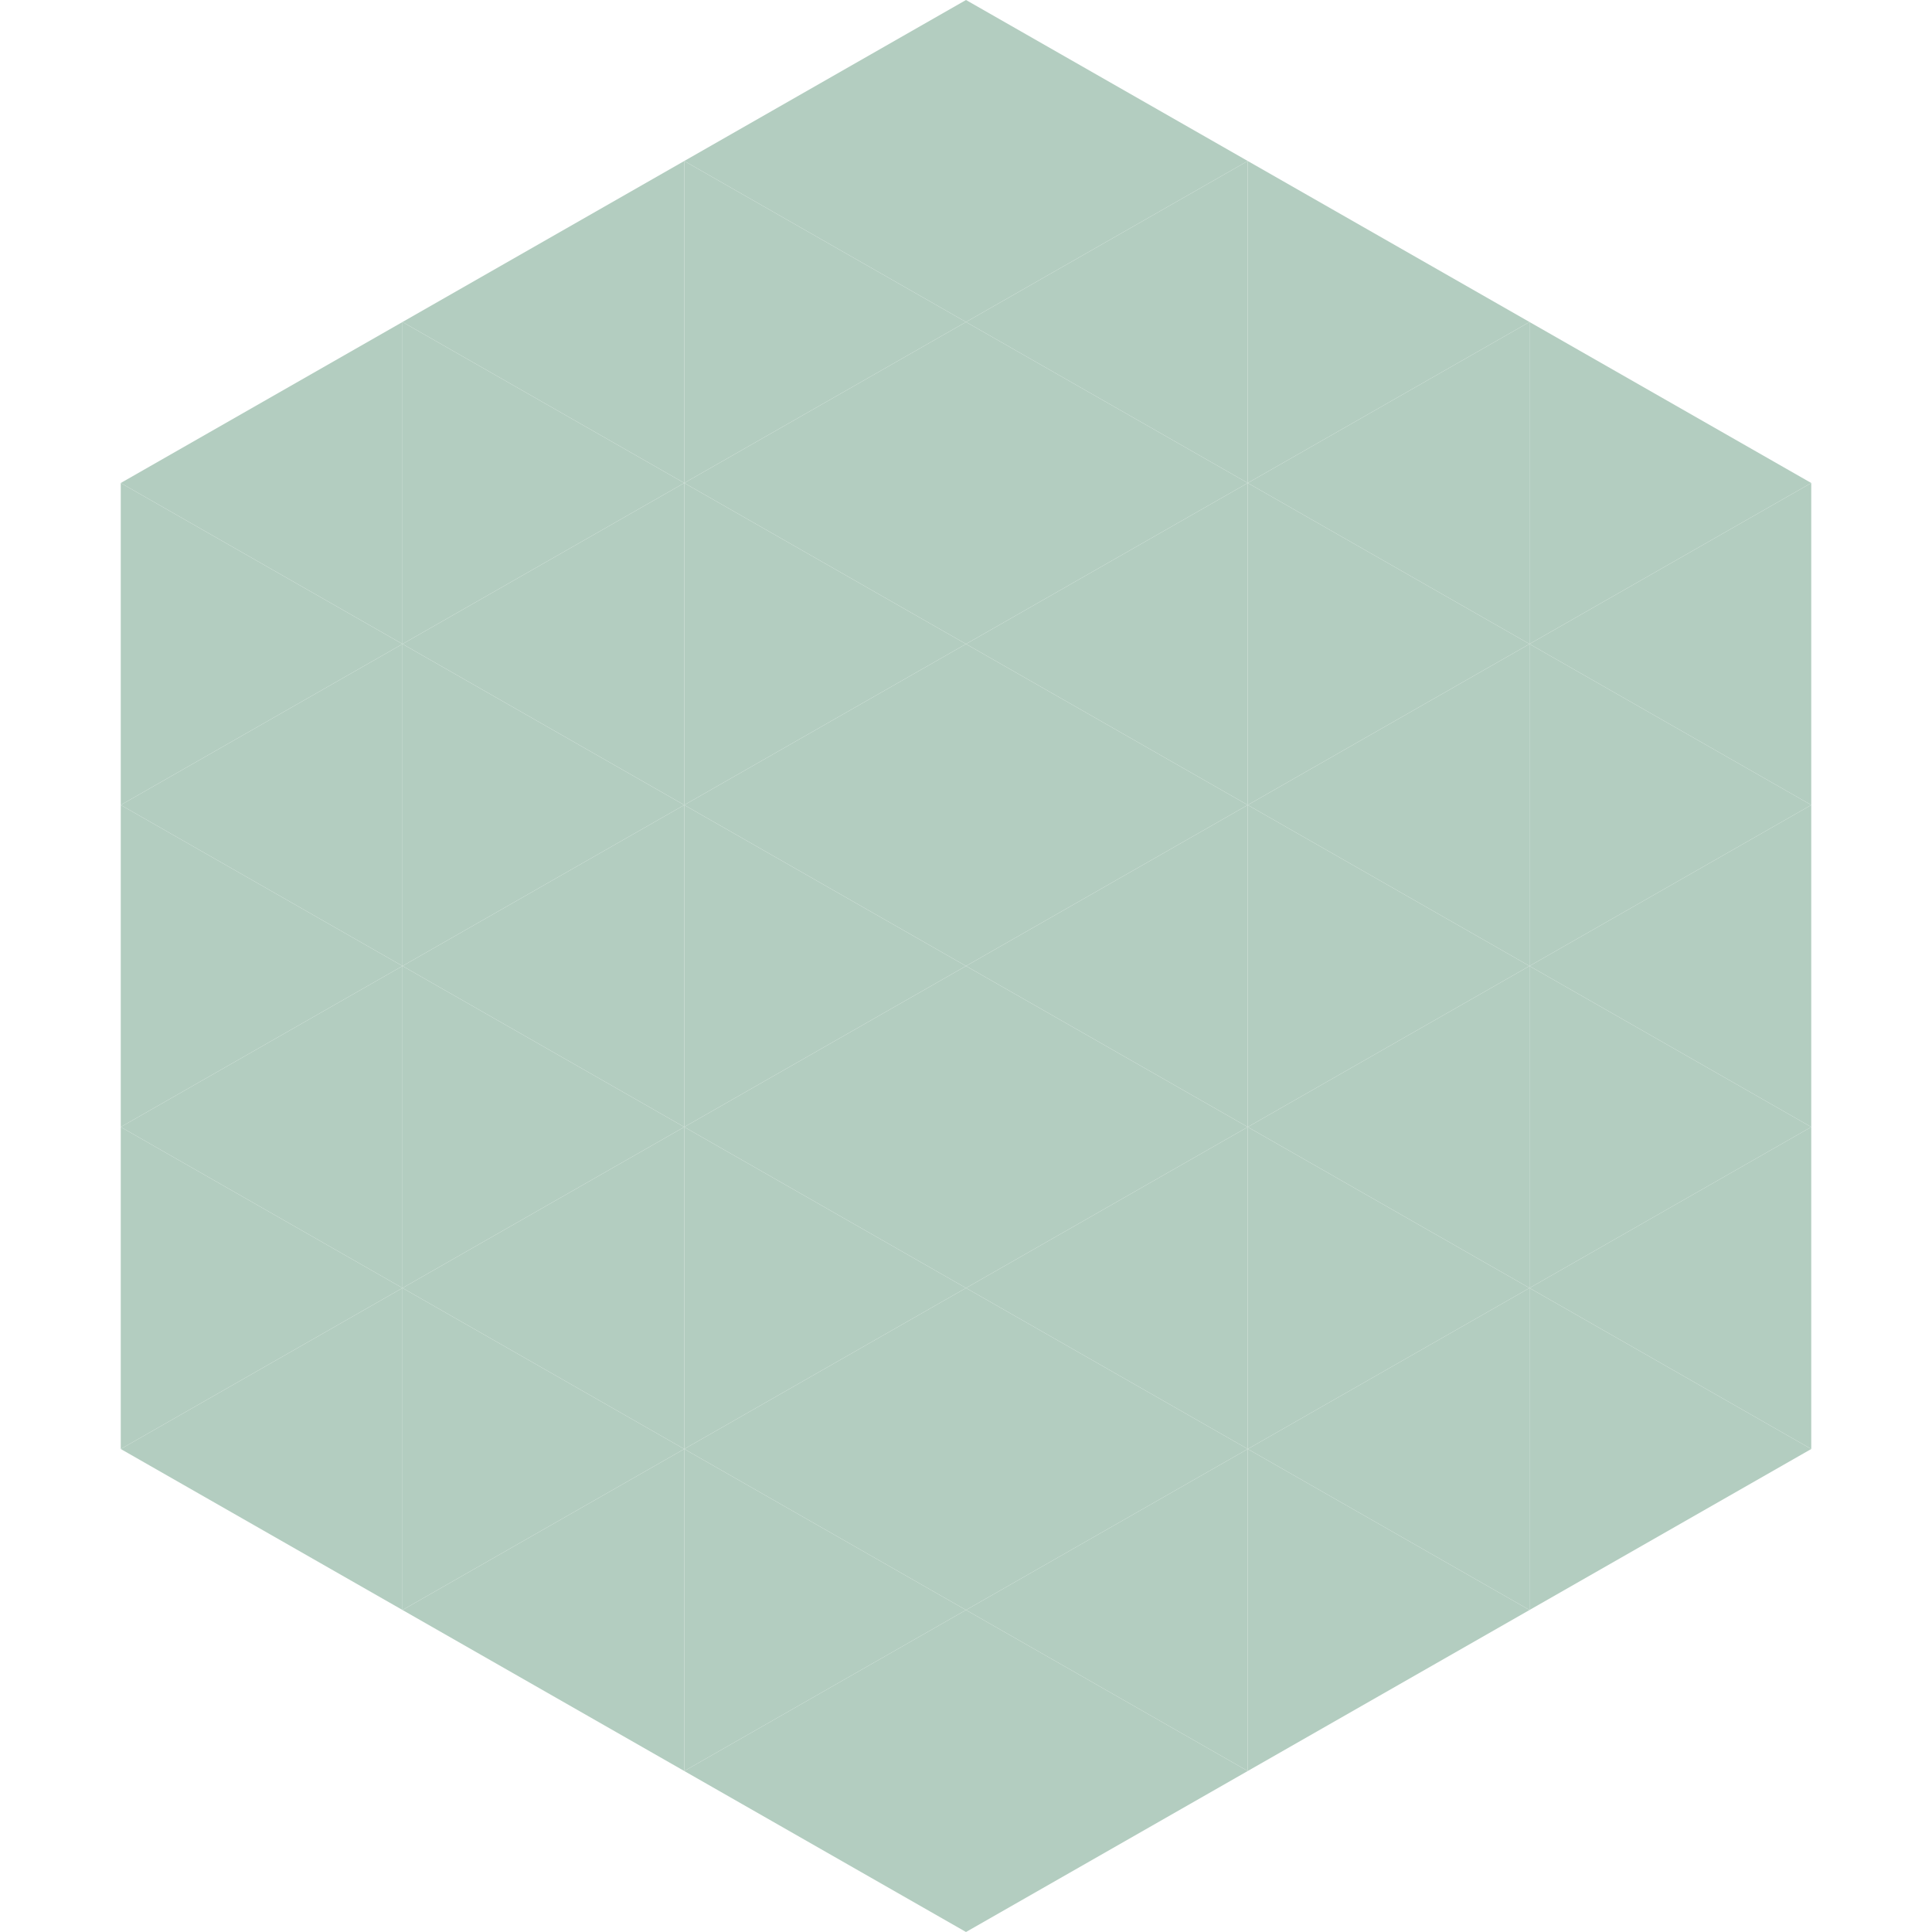 <?xml version="1.0"?>
<!-- Generated by SVGo -->
<svg width="240" height="240"
     xmlns="http://www.w3.org/2000/svg"
     xmlns:xlink="http://www.w3.org/1999/xlink">
<polygon points="50,40 15,60 50,80" style="fill:rgb(179,205,192)" />
<polygon points="190,40 225,60 190,80" style="fill:rgb(179,205,192)" />
<polygon points="15,60 50,80 15,100" style="fill:rgb(179,205,192)" />
<polygon points="225,60 190,80 225,100" style="fill:rgb(179,205,192)" />
<polygon points="50,80 15,100 50,120" style="fill:rgb(179,205,192)" />
<polygon points="190,80 225,100 190,120" style="fill:rgb(179,205,192)" />
<polygon points="15,100 50,120 15,140" style="fill:rgb(179,205,192)" />
<polygon points="225,100 190,120 225,140" style="fill:rgb(179,205,192)" />
<polygon points="50,120 15,140 50,160" style="fill:rgb(179,205,192)" />
<polygon points="190,120 225,140 190,160" style="fill:rgb(179,205,192)" />
<polygon points="15,140 50,160 15,180" style="fill:rgb(179,205,192)" />
<polygon points="225,140 190,160 225,180" style="fill:rgb(179,205,192)" />
<polygon points="50,160 15,180 50,200" style="fill:rgb(179,205,192)" />
<polygon points="190,160 225,180 190,200" style="fill:rgb(179,205,192)" />
<polygon points="15,180 50,200 15,220" style="fill:rgb(255,255,255); fill-opacity:0" />
<polygon points="225,180 190,200 225,220" style="fill:rgb(255,255,255); fill-opacity:0" />
<polygon points="50,0 85,20 50,40" style="fill:rgb(255,255,255); fill-opacity:0" />
<polygon points="190,0 155,20 190,40" style="fill:rgb(255,255,255); fill-opacity:0" />
<polygon points="85,20 50,40 85,60" style="fill:rgb(179,205,192)" />
<polygon points="155,20 190,40 155,60" style="fill:rgb(179,205,192)" />
<polygon points="50,40 85,60 50,80" style="fill:rgb(179,205,192)" />
<polygon points="190,40 155,60 190,80" style="fill:rgb(179,205,192)" />
<polygon points="85,60 50,80 85,100" style="fill:rgb(179,205,192)" />
<polygon points="155,60 190,80 155,100" style="fill:rgb(179,205,192)" />
<polygon points="50,80 85,100 50,120" style="fill:rgb(179,205,192)" />
<polygon points="190,80 155,100 190,120" style="fill:rgb(179,205,192)" />
<polygon points="85,100 50,120 85,140" style="fill:rgb(179,205,192)" />
<polygon points="155,100 190,120 155,140" style="fill:rgb(179,205,192)" />
<polygon points="50,120 85,140 50,160" style="fill:rgb(179,205,192)" />
<polygon points="190,120 155,140 190,160" style="fill:rgb(179,205,192)" />
<polygon points="85,140 50,160 85,180" style="fill:rgb(179,205,192)" />
<polygon points="155,140 190,160 155,180" style="fill:rgb(179,205,192)" />
<polygon points="50,160 85,180 50,200" style="fill:rgb(179,205,192)" />
<polygon points="190,160 155,180 190,200" style="fill:rgb(179,205,192)" />
<polygon points="85,180 50,200 85,220" style="fill:rgb(179,205,192)" />
<polygon points="155,180 190,200 155,220" style="fill:rgb(179,205,192)" />
<polygon points="120,0 85,20 120,40" style="fill:rgb(179,205,192)" />
<polygon points="120,0 155,20 120,40" style="fill:rgb(179,205,192)" />
<polygon points="85,20 120,40 85,60" style="fill:rgb(179,205,192)" />
<polygon points="155,20 120,40 155,60" style="fill:rgb(179,205,192)" />
<polygon points="120,40 85,60 120,80" style="fill:rgb(179,205,192)" />
<polygon points="120,40 155,60 120,80" style="fill:rgb(179,205,192)" />
<polygon points="85,60 120,80 85,100" style="fill:rgb(179,205,192)" />
<polygon points="155,60 120,80 155,100" style="fill:rgb(179,205,192)" />
<polygon points="120,80 85,100 120,120" style="fill:rgb(179,205,192)" />
<polygon points="120,80 155,100 120,120" style="fill:rgb(179,205,192)" />
<polygon points="85,100 120,120 85,140" style="fill:rgb(179,205,192)" />
<polygon points="155,100 120,120 155,140" style="fill:rgb(179,205,192)" />
<polygon points="120,120 85,140 120,160" style="fill:rgb(179,205,192)" />
<polygon points="120,120 155,140 120,160" style="fill:rgb(179,205,192)" />
<polygon points="85,140 120,160 85,180" style="fill:rgb(179,205,192)" />
<polygon points="155,140 120,160 155,180" style="fill:rgb(179,205,192)" />
<polygon points="120,160 85,180 120,200" style="fill:rgb(179,205,192)" />
<polygon points="120,160 155,180 120,200" style="fill:rgb(179,205,192)" />
<polygon points="85,180 120,200 85,220" style="fill:rgb(179,205,192)" />
<polygon points="155,180 120,200 155,220" style="fill:rgb(179,205,192)" />
<polygon points="120,200 85,220 120,240" style="fill:rgb(179,205,192)" />
<polygon points="120,200 155,220 120,240" style="fill:rgb(179,205,192)" />
<polygon points="85,220 120,240 85,260" style="fill:rgb(255,255,255); fill-opacity:0" />
<polygon points="155,220 120,240 155,260" style="fill:rgb(255,255,255); fill-opacity:0" />
</svg>
